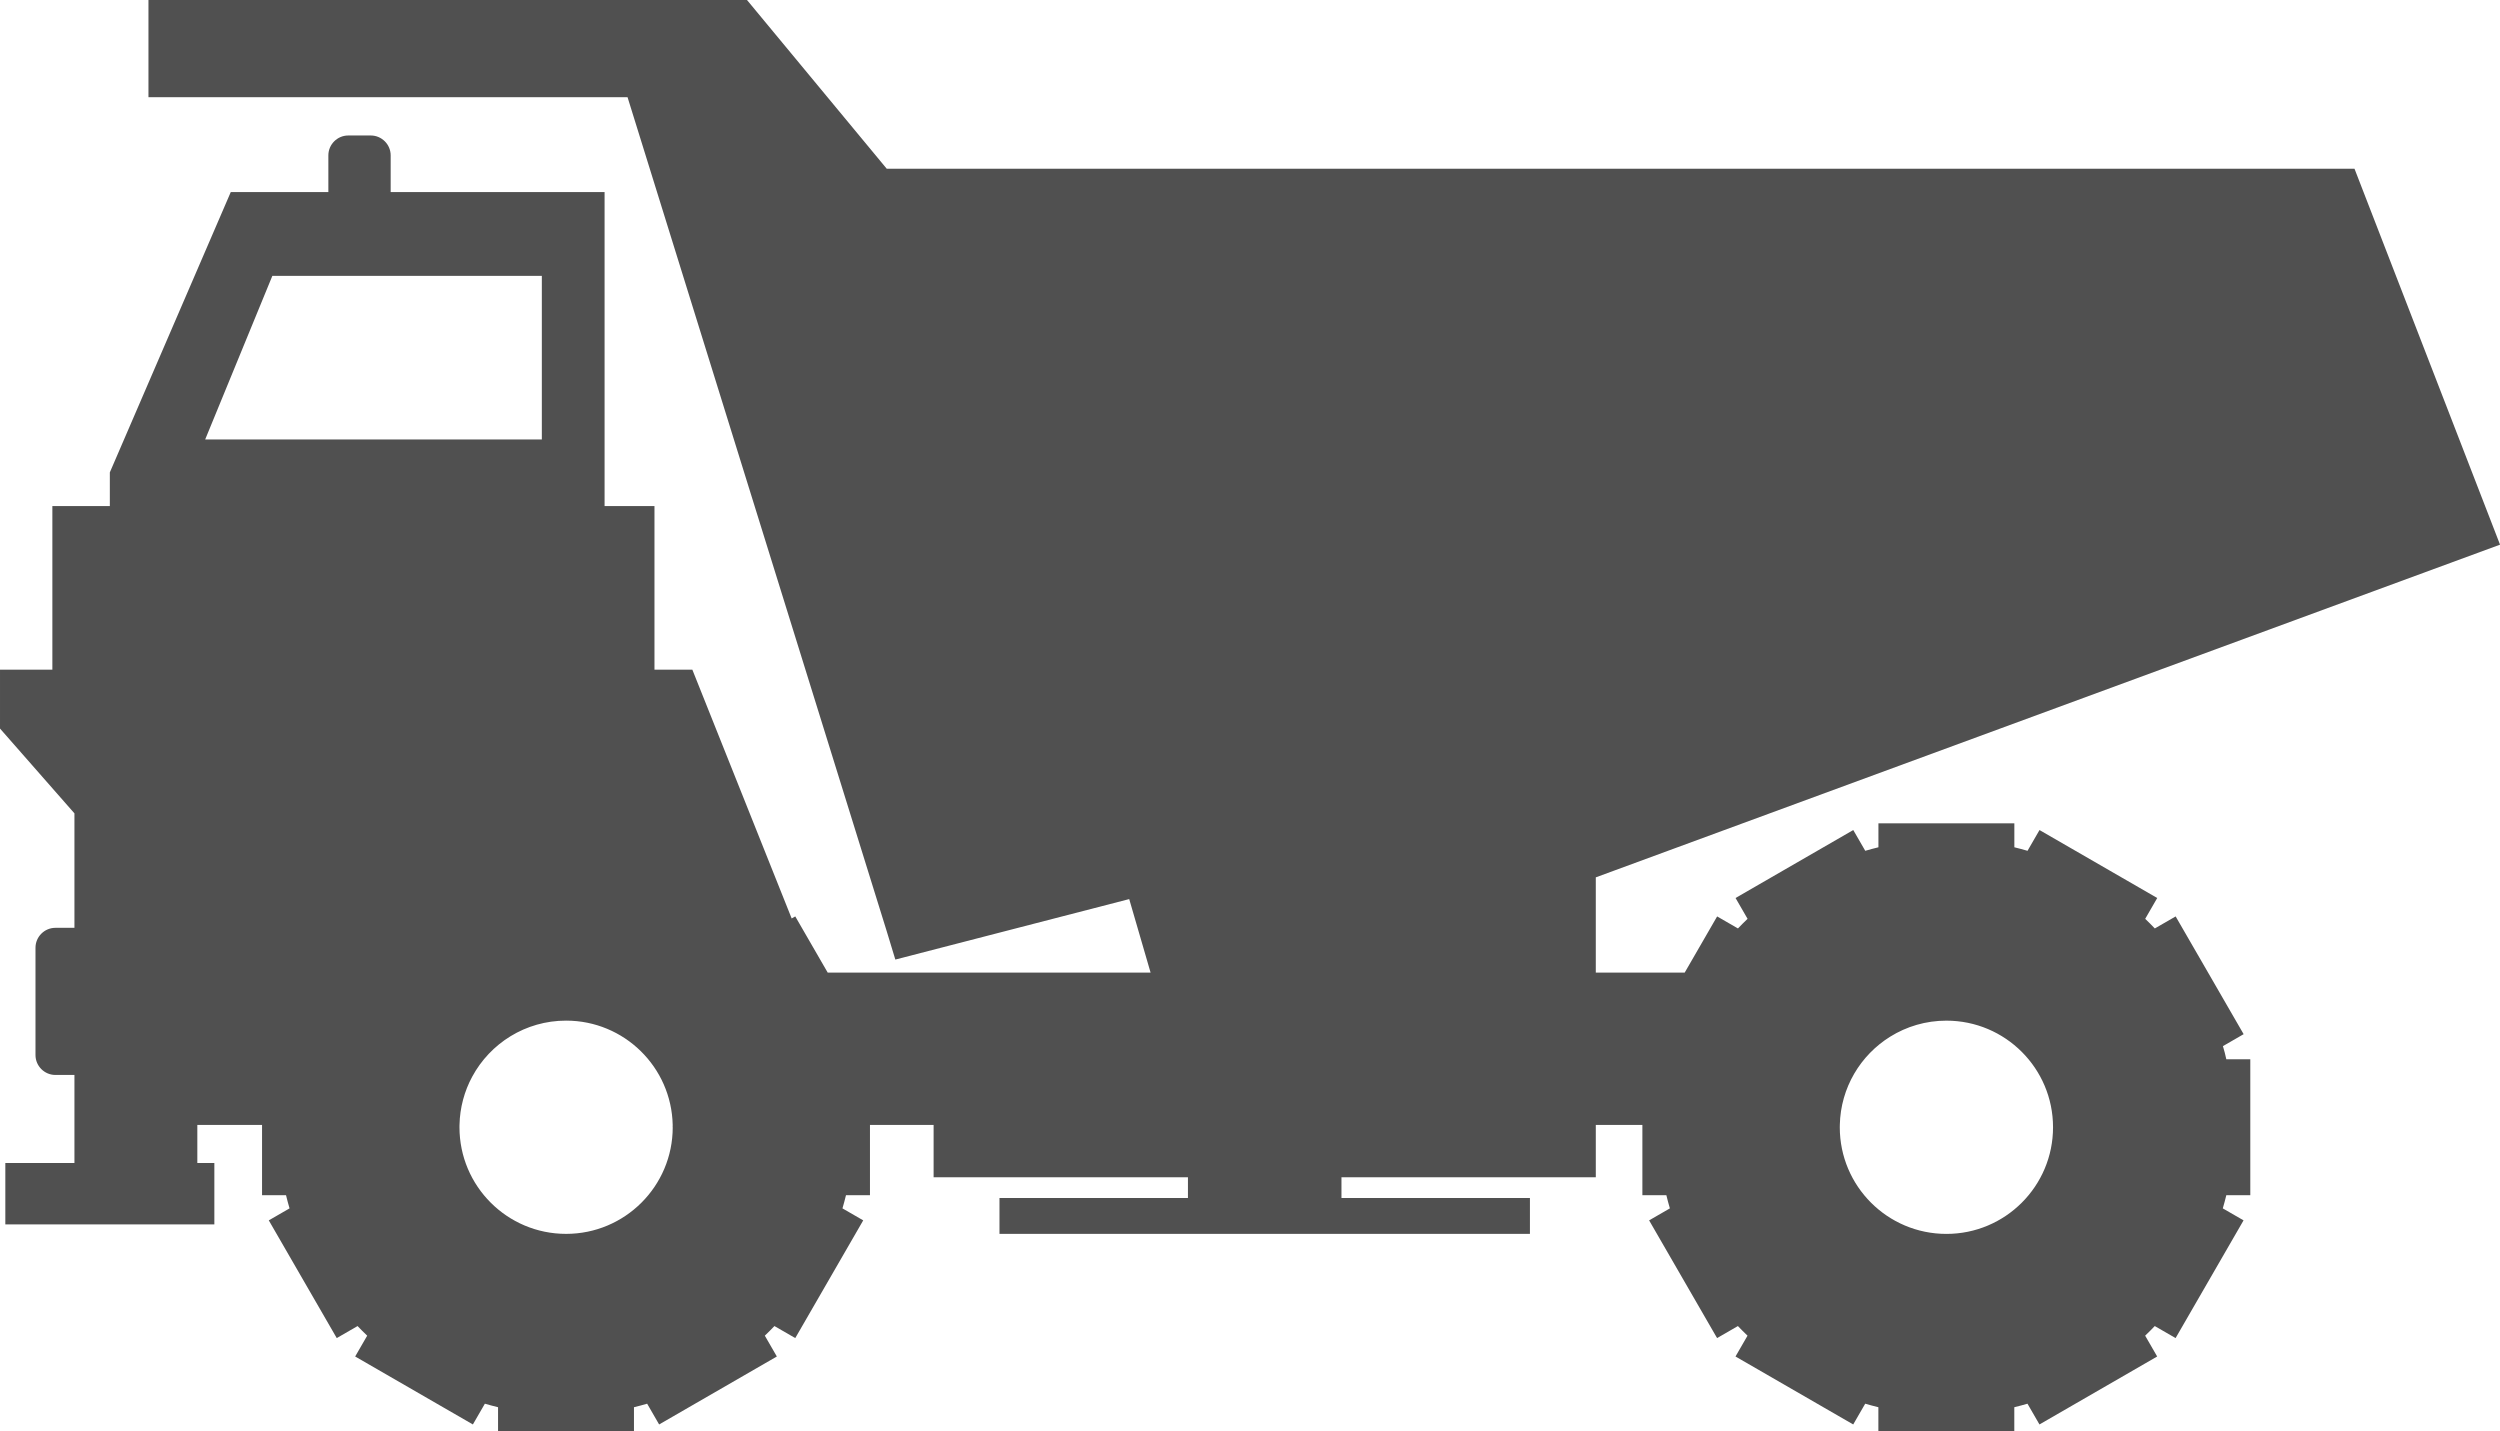 <?xml version="1.0" encoding="UTF-8" standalone="no"?><svg xmlns="http://www.w3.org/2000/svg" xmlns:xlink="http://www.w3.org/1999/xlink" enable-background="new 0 0 8000 7000" fill="#000000" height="2557.4" id="Livello_1" preserveAspectRatio="xMidYMid meet" version="1.1" viewBox="1766.2 692.9 4467.3 2557.4" width="4467.3" x="0px" xml:space="preserve" y="0px" zoomAndPan="magnify">
<g id="change1_1"><path d="m5738.3 2562.3l37.1-21.42-121.5-210.4-37.212 21.484c-5.592-5.861-11.321-11.59-17.182-17.182l21.484-37.212-210.35-121.44-21.42 37.101c-7.771-2.277-15.617-4.378-23.536-6.294v-42.853h-242.89v42.853c-7.919 1.916-15.765 4.017-23.536 6.294l-21.42-37.101-210.35 121.44 21.485 37.212c-5.861 5.592-11.59 11.321-17.182 17.182l-37.212-21.484-57.977 100.42h-158.85v-170.22l1615.8-594.51-18.819-48.673-241.25-623.12h-2622.8l-249.7-301.5h-1069.5v173.66h856.07l463.06 1490.1 418.59-108.03-418.59 108.03 15.465 50.929 417.93-108.06 38.204 131.36h-576.97l-57.977-100.42-6.394 3.691-177.48-444.54h-67.702v-292.45h-89.158v-561.07h-382.23v-65.508c0-19.563-16.006-35.569-35.569-35.569h-40.203c-19.563 0-35.569 16.006-35.569 35.569v65.508h-174.37l-81.377 188.63-134.74 312.32v60.118h-102.7v292.45h-93.557v105.16l133 151.55v204.54h-34.022c-19.563 0-35.569 16.006-35.569 35.569v191.76c0 19.563 16.006 35.569 35.569 35.569h34.022v157.33h-123.49v109.76h373.51v-109.76h-30.42v-68.044h115.65v125.59h42.853c1.916 7.919 4.017 15.765 6.294 23.536l-37.101 21.42 121.44 210.35 37.212-21.484c5.592 5.861 11.321 11.59 17.182 17.182l-21.485 37.212 210.35 121.44 21.42-37.101c7.771 2.277 15.617 4.379 23.536 6.294v42.853h242.89v-42.853c7.919-1.915 15.765-4.017 23.536-6.294l21.42 37.101 210.35-121.44-21.485-37.212c5.861-5.592 11.59-11.321 17.182-17.182l37.212 21.484 121.44-210.35-37.101-21.42c2.277-7.771 4.379-15.617 6.294-23.536h42.853v-125.59h113.73v93.517h454.48v37.025h-336.77v64.134h947.87v-64.134h-336.77v-37.025h454.48v-93.517h83.228v125.59h42.852c1.916 7.919 4.017 15.765 6.294 23.536l-37.101 21.42 121.44 210.35 37.212-21.484c5.592 5.861 11.321 11.59 17.182 17.182l-21.485 37.212 210.35 121.44 21.42-37.101c7.771 2.277 15.617 4.379 23.536 6.294v42.853h242.89v-42.853c7.919-1.915 15.765-4.017 23.536-6.294l21.42 37.101 210.35-121.44-21.485-37.212c5.861-5.592 11.59-11.321 17.182-17.182l37.213 21.484 121.44-210.35-37.1-21.42c2.277-7.771 4.378-15.617 6.294-23.536h42.852v-242.89h-42.852c-1.6-7.7-3.7-15.6-6-23.3zm-2770 144.9c0 105.22-85.302 190.53-190.53 190.53-105.22 0-190.53-85.302-190.53-190.53 0-1.387 0.023-2.768 0.053-4.148 0.665-31.131 8.794-60.422 22.674-86.158 32.18-59.67 95.253-100.22 167.8-100.22 103.84 0 188.27 83.07 190.48 186.38-0.1 1.4-0.1 2.8-0.1 4.1zm-503.9-1521.3h270.01v292.28h-601.58l51.044-124.32 68.964-167.96h211.6zm2589.4 1517.2c1.424-66.633 37.056-124.84 90.039-157.77 29.162-18.127 63.573-28.608 100.44-28.608 105.22 0 190.53 85.302 190.53 190.53 0 105.22-85.302 190.53-190.53 190.53s-190.53-85.302-190.53-190.53c0.1-1.3 0.1-2.7 0.1-4.1z" fill="#505050"/></g>
</svg>
